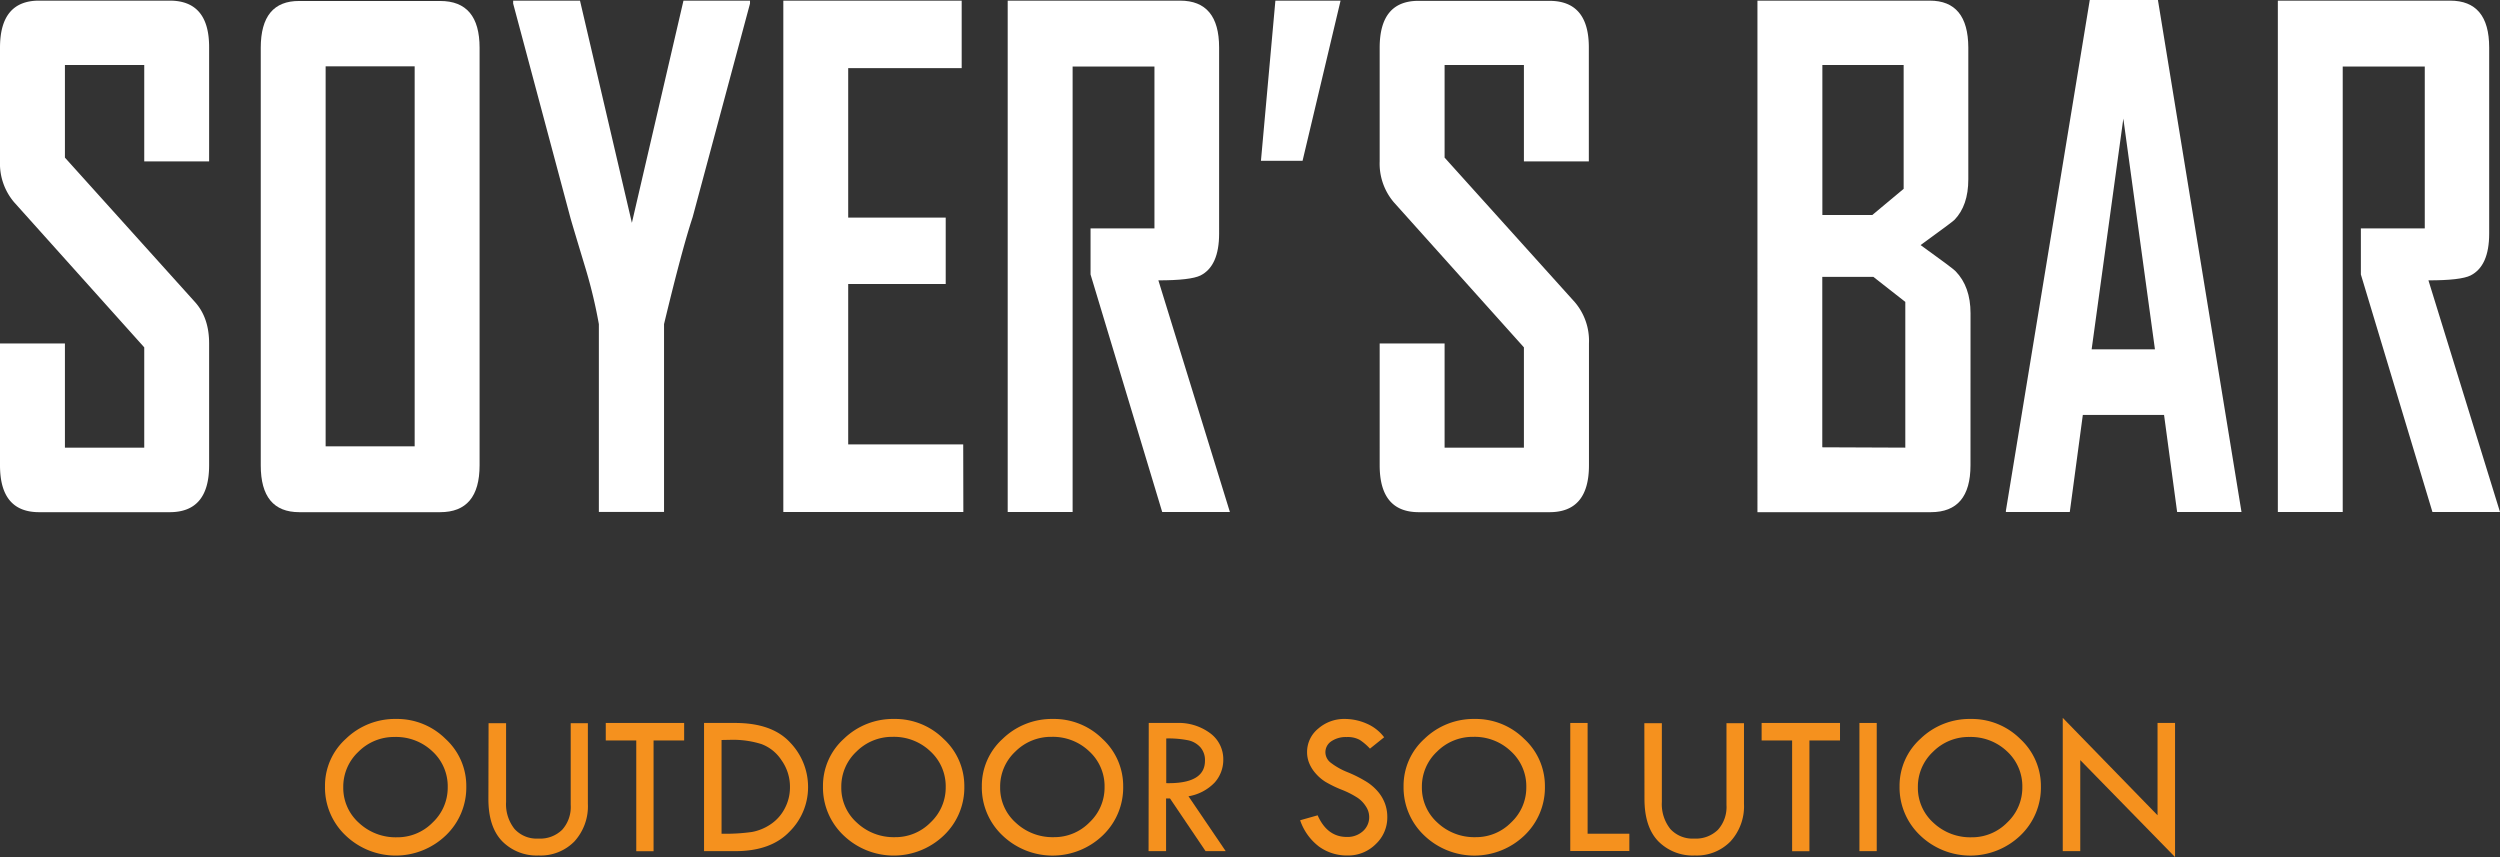<?xml version="1.0" encoding="UTF-8"?> <svg xmlns="http://www.w3.org/2000/svg" viewBox="0 0 586.86 201.19"><rect x="0" y="0" width="586.86" height="201.19" fill="#333333" stroke="none"/> <defs> <style>.cls-1{fill:#f5911e;}.cls-2{fill:#fff;}</style> </defs> <title>5.2 SVG</title> <g id="Layer_2" data-name="Layer 2"> <g id="Layer_1-2" data-name="Layer 1"> <path class="cls-1" d="M76.29,184.58a14.81,14.81,0,0,1,4.91-11.16A16.56,16.56,0,0,1,93,168.77a16.14,16.14,0,0,1,11.59,4.68,14.93,14.93,0,0,1,4.87,11.13,15.54,15.54,0,0,1-4.81,11.53,17,17,0,0,1-23.53,0A15.47,15.47,0,0,1,76.29,184.58Zm28.81.19a11.12,11.12,0,0,0-3.59-8.39A12.37,12.37,0,0,0,92.68,173a11.79,11.79,0,0,0-8.54,3.47,11.23,11.23,0,0,0-3.56,8.33,11,11,0,0,0,3.65,8.34,12.63,12.63,0,0,0,8.94,3.41,11.58,11.58,0,0,0,8.4-3.48A11.24,11.24,0,0,0,105.1,184.77Z"></path> <path class="cls-1" d="M114.69,169.76h4.11v18.49a9.32,9.32,0,0,0,2,6.36,7,7,0,0,0,5.58,2.24,7.39,7.39,0,0,0,5.59-2.07,8,8,0,0,0,2-5.82v-19.2H138v18.92a12.27,12.27,0,0,1-3.15,8.83,11.08,11.08,0,0,1-8.4,3.31,11.34,11.34,0,0,1-8.58-3.36q-3.22-3.35-3.22-9.89Z"></path> <path class="cls-1" d="M142.2,169.71h18.4v4.11h-7.18v26h-4.06v-26H142.2Z"></path> <path class="cls-1" d="M165.27,169.71h7.3q8.67,0,12.9,4.58a15.05,15.05,0,0,1,4.22,10.47,14.68,14.68,0,0,1-4.37,10.48q-4.37,4.56-12.7,4.56h-7.35Zm4.11,4v22h.24a43.35,43.35,0,0,0,6.9-.41,11.54,11.54,0,0,0,4.39-1.81,10,10,0,0,0,3.3-3.7,10.55,10.55,0,0,0,1.23-5.06,10.73,10.73,0,0,0-2-6.29,9.62,9.62,0,0,0-4.69-3.77,22.35,22.35,0,0,0-7.33-1Z"></path> <path class="cls-1" d="M193.19,184.58a14.84,14.84,0,0,1,4.91-11.16,16.57,16.57,0,0,1,11.81-4.65,16.16,16.16,0,0,1,11.6,4.68,15,15,0,0,1,4.86,11.13,15.5,15.5,0,0,1-4.81,11.53,17,17,0,0,1-23.53,0A15.47,15.47,0,0,1,193.19,184.58Zm28.81.19a11.12,11.12,0,0,0-3.59-8.39,12.35,12.35,0,0,0-8.83-3.41,11.81,11.81,0,0,0-8.54,3.47,11.22,11.22,0,0,0-3.55,8.33,10.94,10.94,0,0,0,3.65,8.34,12.6,12.6,0,0,0,8.93,3.41,11.54,11.54,0,0,0,8.4-3.48A11.24,11.24,0,0,0,222,184.77Z"></path> <path class="cls-1" d="M230.48,184.58a14.84,14.84,0,0,1,4.91-11.16,16.57,16.57,0,0,1,11.81-4.65,16.16,16.16,0,0,1,11.6,4.68,15,15,0,0,1,4.86,11.13,15.53,15.53,0,0,1-4.8,11.53,17,17,0,0,1-23.54,0A15.47,15.47,0,0,1,230.48,184.58Zm28.81.19a11.09,11.09,0,0,0-3.59-8.39,12.33,12.33,0,0,0-8.83-3.41,11.81,11.81,0,0,0-8.54,3.47,11.22,11.22,0,0,0-3.55,8.33,10.94,10.94,0,0,0,3.65,8.34,12.61,12.61,0,0,0,8.94,3.41,11.54,11.54,0,0,0,8.39-3.48A11.2,11.2,0,0,0,259.29,184.77Z"></path> <path class="cls-1" d="M269.66,169.71h6.52a12.4,12.4,0,0,1,7.92,2.42,7.57,7.57,0,0,1,3.06,6.2,8,8,0,0,1-2,5.34,11,11,0,0,1-6.17,3.25l8.74,12.88H283l-8.35-12.37h-.92V199.8h-4.11Zm4.11,3.64v10.49q9.09.18,9.09-5.27a4.57,4.57,0,0,0-1.06-3.13,5.34,5.34,0,0,0-2.83-1.65A23.35,23.35,0,0,0,273.77,173.35Z"></path> <path class="cls-1" d="M324.92,173.07l-3.33,2.67a13,13,0,0,0-2.39-2.05,5.85,5.85,0,0,0-3.1-.67,6,6,0,0,0-3.59,1,3.07,3.07,0,0,0-1.38,2.58,3.11,3.11,0,0,0,1.21,2.41,16.38,16.38,0,0,0,4.1,2.3,29.62,29.62,0,0,1,4.51,2.31,11.68,11.68,0,0,1,2.66,2.38,9.31,9.31,0,0,1,1.54,2.73,9.08,9.08,0,0,1,.51,3.05,8.56,8.56,0,0,1-2.73,6.39,9.12,9.12,0,0,1-6.6,2.65,11.15,11.15,0,0,1-6.67-2.07,13,13,0,0,1-4.46-6.2l4.11-1.16q2.25,5.09,6.88,5.08a5.39,5.39,0,0,0,3.73-1.34,4.39,4.39,0,0,0,1.49-3.39,4.5,4.5,0,0,0-.79-2.46,6.85,6.85,0,0,0-1.93-2A21,21,0,0,0,315,185.4a26.87,26.87,0,0,1-3.89-1.89,10.17,10.17,0,0,1-2.36-2.06,8.42,8.42,0,0,1-1.45-2.37,6.84,6.84,0,0,1-.47-2.52,7.06,7.06,0,0,1,2.6-5.51,9.24,9.24,0,0,1,6.31-2.28,12.79,12.79,0,0,1,5,1.06A10.15,10.15,0,0,1,324.92,173.07Z"></path> <path class="cls-1" d="M329.48,184.58a14.84,14.84,0,0,1,4.91-11.16,16.59,16.59,0,0,1,11.81-4.65,16.16,16.16,0,0,1,11.6,4.68,15,15,0,0,1,4.86,11.13,15.53,15.53,0,0,1-4.8,11.53,17,17,0,0,1-23.54,0A15.51,15.51,0,0,1,329.48,184.58Zm28.81.19a11.09,11.09,0,0,0-3.59-8.39,12.33,12.33,0,0,0-8.83-3.41,11.81,11.81,0,0,0-8.54,3.47,11.22,11.22,0,0,0-3.55,8.33,11,11,0,0,0,3.65,8.34,12.61,12.61,0,0,0,8.94,3.41,11.54,11.54,0,0,0,8.39-3.48A11.2,11.2,0,0,0,358.29,184.77Z"></path> <path class="cls-1" d="M368.61,169.71h4.07v26h9.8v4.06H368.61Z"></path> <path class="cls-1" d="M386,169.76h4.11v18.49a9.37,9.37,0,0,0,2,6.36,7.07,7.07,0,0,0,5.59,2.24,7.39,7.39,0,0,0,5.58-2.07,8,8,0,0,0,2-5.82v-19.2h4.11v18.92a12.23,12.23,0,0,1-3.16,8.83,11.07,11.07,0,0,1-8.39,3.31,11.35,11.35,0,0,1-8.59-3.36q-3.21-3.35-3.22-9.89Z"></path> <path class="cls-1" d="M413.53,169.71h18.4v4.11h-7.18v26h-4.06v-26h-7.16Z"></path> <path class="cls-1" d="M436.49,169.71h4.06V199.8h-4.06Z"></path> <path class="cls-1" d="M445.91,184.58a14.84,14.84,0,0,1,4.91-11.16,16.59,16.59,0,0,1,11.81-4.65,16.15,16.15,0,0,1,11.6,4.68,15,15,0,0,1,4.86,11.13,15.53,15.53,0,0,1-4.8,11.53,17,17,0,0,1-23.54,0A15.51,15.51,0,0,1,445.91,184.58Zm28.82.19a11.12,11.12,0,0,0-3.59-8.39A12.37,12.37,0,0,0,462.3,173a11.77,11.77,0,0,0-8.53,3.47,11.23,11.23,0,0,0-3.56,8.33,11,11,0,0,0,3.65,8.34,12.61,12.61,0,0,0,8.94,3.41,11.54,11.54,0,0,0,8.39-3.48A11.21,11.21,0,0,0,474.73,184.77Z"></path> <path class="cls-1" d="M484.22,168.51l22.25,22.87V169.71h4.11v31.48l-22.25-22.76V199.8h-4.11Z"></path> <path class="cls-2" d="M49.09,109.23q0,11-9.24,11H9.18q-9.18,0-9.18-11V80.62H15.24v24.46H33.86V81.54L3.32,47.48A14,14,0,0,1,0,37.89V11.2Q0,.14,9.18.15H39.85q9.24,0,9.24,10.9V37.89H33.86V15.26H15.24V37l30.53,33.9q3.33,3.69,3.32,9.75Z"></path> <path class="cls-2" d="M112.58,109.23q0,11-9.25,11H70.26q-9.06,0-9.05-11v-98q0-11.05,9.05-11h33.07q9.26,0,9.25,11Zm-15.24-4.45V15.57H76.44v89.21Z"></path> <path class="cls-2" d="M176.06.84,162.59,51q-2.47,7.44-6.71,25.08v44.1h-15.3V76.09a115.7,115.7,0,0,0-3-12.66c-2.3-7.61-3.54-11.76-3.71-12.42L120.46.84s0-.28,0-.69h15.69l12.18,52.16L160.44.15h15.62Z"></path> <path class="cls-2" d="M226.14,120.19H183.88V.15h41.87V16H199.11V51.08H222V66.66H199.11v37.66h27Z"></path> <path class="cls-2" d="M288.71,120.19H272.82L256,64.43V53.62h15v-38H251.79V120.19H236.55V.15H277q9.18,0,9.18,11V54.84q0,7.6-4.36,9.82c-1.57.77-4.86,1.15-9.9,1.15Z"></path> <path class="cls-2" d="M314.69.15l-8.92,37.59H296L299.39.15Z"></path> <path class="cls-2" d="M373,109.23q0,11-9.25,11H333.05q-9.18,0-9.18-11V80.62h15.24v24.46h18.62V81.54L327.19,47.48a14,14,0,0,1-3.32-9.59V11.2q0-11.05,9.18-11h30.67q9.24,0,9.25,10.9V37.89H357.73V15.26H339.11V37l30.54,33.9A14,14,0,0,1,373,80.62Z"></path> <path class="cls-2" d="M462.56,109.23q0,11-9.31,11h-40.7V.15H453q9,0,9.05,11V42.11q0,6.14-3.26,9.51-.45.47-7.94,5.91,7.76,5.59,8.2,6.13,3.52,3.61,3.52,9.9Zm-15.69-64.9V15.26H427.79V50.47h11.72Zm.39,60.75V70.87L439.77,65h-12v40Z"></path> <path class="cls-2" d="M526.18,120.19H511.07L508,97.41H488.93l-3.06,22.78h-15v-.3L490.56,0h16ZM505.86,82l-7.42-54.16L491,82Z"></path> <path class="cls-2" d="M586.86,120.19H571l-16.8-55.76V53.62h15v-38H549.94V120.19H534.71V.15h40.43q9.18,0,9.18,11V54.84q0,7.6-4.36,9.82-2.34,1.16-9.9,1.15Z"></path> </g> </g> </svg> 